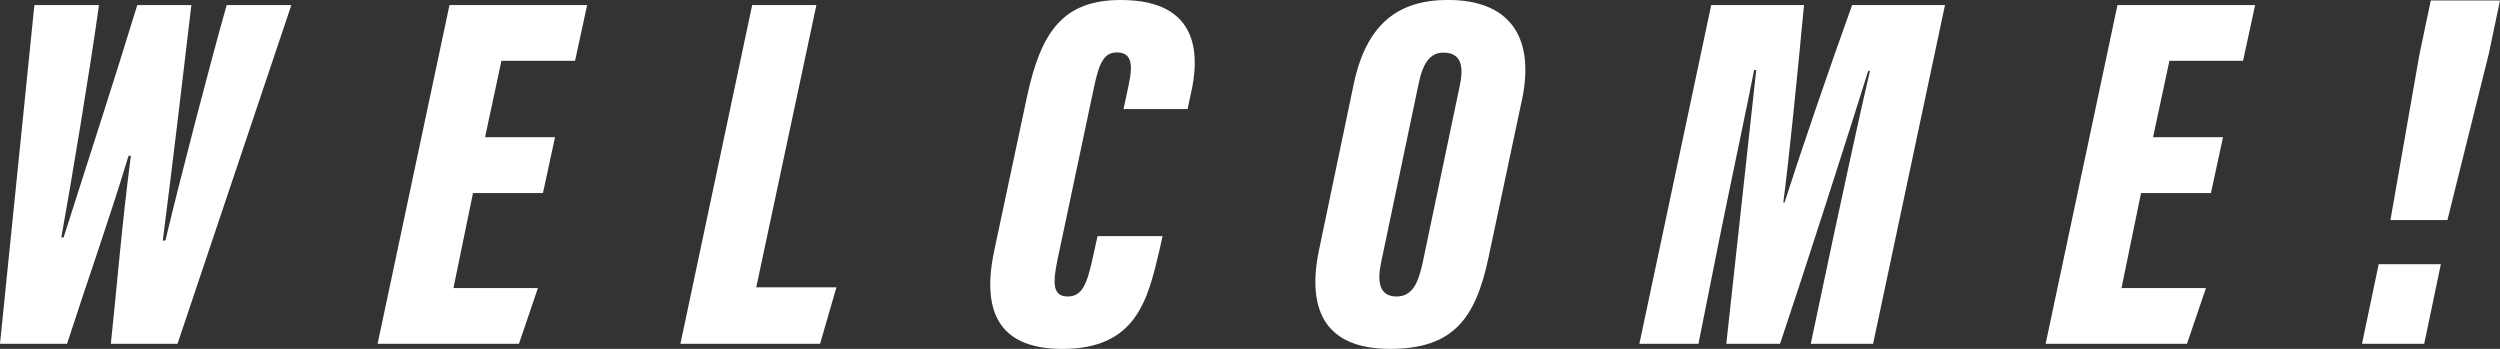 <?xml version="1.0" encoding="UTF-8"?><svg id="_レイヤー_2" xmlns="http://www.w3.org/2000/svg" viewBox="0 0 515.38 71.92"><rect x="0" y="0" width="515.38" height="71.92" fill="#333333" stroke="none"/><defs><style>.cls-1{fill:#fff;}</style></defs><g id="_レイヤー_1-2"><g><path class="cls-1" d="M0,70.88L7.09,1.05h13.31c-1.71,12.49-5.75,36.84-7.76,47.9h.47C17.36,35.59,23.69,16.14,28.3,1.05h11.15c-1.58,13.64-4.17,35.16-5.89,48.53h.54c3.05-12.82,9.35-36.98,12.63-48.53h13.33l-23.47,69.83h-13.74c1.24-11.57,2.24-24.34,4.13-38.78h-.47c-4.33,14.21-8.62,26.16-12.69,38.78H0Z"/><path class="cls-1" d="M111.93,39.8h-14.42l-4.03,19.59h17.41l-3.91,11.49h-29.14L92.66,1.05h28.38l-2.49,11.49h-15.18l-3.37,15.74h14.42l-2.49,11.52Z"/><path class="cls-1" d="M155.06,1.05h13.24l-12.4,58.19h16.53l-3.37,11.63h-28.79L155.06,1.05Z"/><path class="cls-1" d="M239.66,48.7l-.68,3.06c-2.37,9.96-4.69,20.17-19.95,20.17-12.36,0-16.95-6.82-14.04-20.39l6.73-31.62c2.87-13.33,7.39-19.92,19.33-19.92,16.4,0,16.33,11.55,14.35,19.77l-.58,2.71h-13.2l1.07-5.03c.97-4.46,.45-6.64-2.42-6.64-2.62,0-3.63,2-4.7,6.98l-7.61,35.97c-.94,4.58-.96,7.36,2.14,7.36,2.77,0,3.88-2.14,5.05-7.4l1.11-5.04h13.4Z"/><path class="cls-1" d="M313.71,20.8l-6.84,32.23c-2.7,12.84-7.42,18.89-20.33,18.89s-17.31-7.5-14.61-20.44l7.12-34.05c2.66-12.72,9.4-17.44,19.46-17.44,12.36,0,18.11,7.25,15.21,20.8Zm-21.26-3.52l-7.72,36.77c-.79,3.7-.58,7.07,3.17,7.07,3.21,0,4.45-2.69,5.35-6.8l7.72-36.81c.83-4.02,.17-6.66-3.41-6.66-2.59,0-4.21,1.93-5.11,6.43Z"/><path class="cls-1" d="M378,48.63c2.33-10.81,5.47-25.45,7.5-34.02h-.36c-4.38,13.97-13.23,41.58-18.18,56.27h-11.08c1.67-15.27,4.73-43.39,6.17-56.45h-.43c-1.61,8.2-4.7,22.66-7.14,34.69l-4.34,21.75h-12.18L352.77,1.05h19.13c-1.44,15.18-3.02,31.12-4.27,40.71h.25c3.24-10.11,8.89-26.68,13.93-40.71h19.15l-14.82,69.83h-12.85l4.71-22.25Z"/><path class="cls-1" d="M455.8,39.8h-14.42l-4.03,19.59h17.41l-3.91,11.49h-29.14L436.52,1.05h28.38l-2.49,11.49h-15.18l-3.37,15.74h14.42l-2.49,11.52Z"/><path class="cls-1" d="M486.93,70.88l3.44-16.42h12.82l-3.44,16.42h-12.82Zm5.86-25.51l5.95-33.98L501.11,.1h14.27l-2.33,11.07-8.51,34.2h-11.74Z"/></g></g></svg>